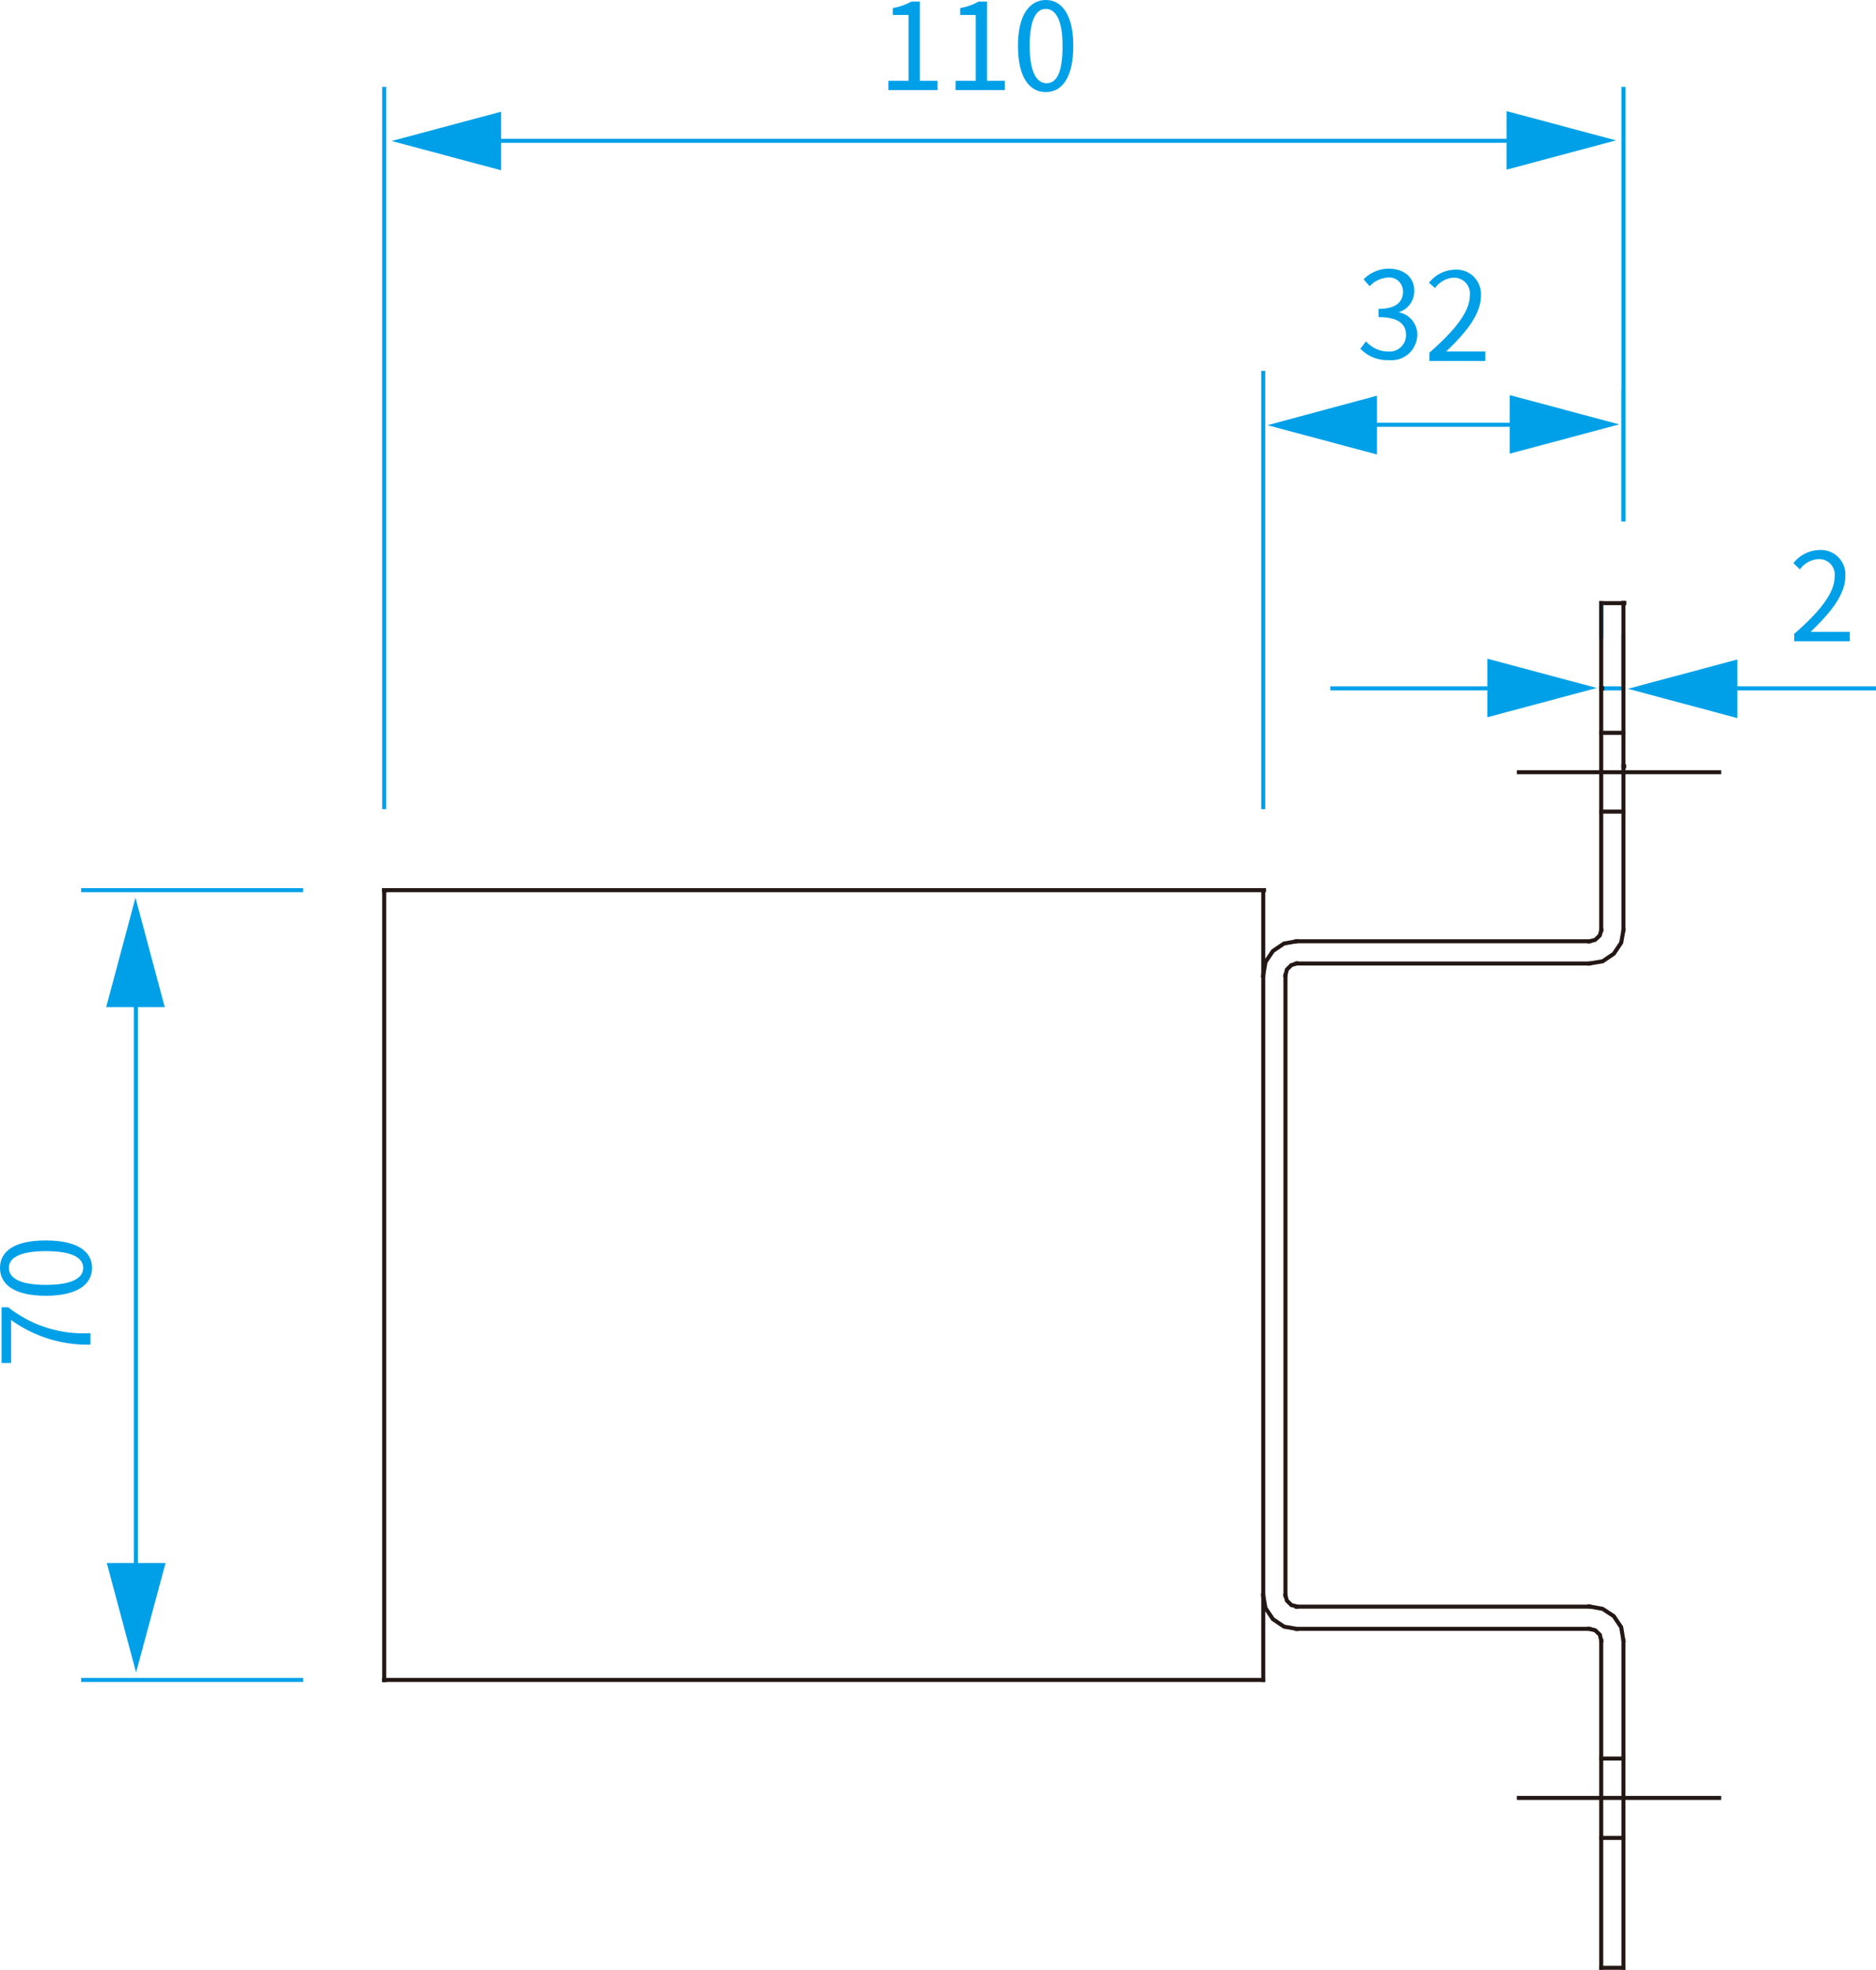 <svg xmlns="http://www.w3.org/2000/svg" viewBox="0 0 92.92 97.52"><defs><style>.cls-1,.cls-2{fill:none;stroke-linecap:square;stroke-miterlimit:10;stroke-width:0.2px;}.cls-1{stroke:#231815;}.cls-2{stroke:#00a0e9;}.cls-3{fill:#00a0e9;}.cls-4{isolation:isolate;}</style></defs><g id="レイヤー_2" data-name="レイヤー 2"><g id="レイヤー_1-2" data-name="レイヤー 1"><g id="レイヤー_2-2" data-name="レイヤー 2"><g id="レイヤー_1-2-2" data-name="レイヤー 1-2"><line class="cls-1" x1="63.67" y1="48.29" x2="63.67" y2="78.98"/><line class="cls-1" x1="85.15" y1="89.01" x2="75.23" y2="89.01"/><line class="cls-1" x1="79.31" y1="81.22" x2="79.31" y2="97.42"/><line class="cls-1" x1="80.41" y1="81.22" x2="80.41" y2="97.42"/><line class="cls-1" x1="80.41" y1="97.42" x2="79.31" y2="97.42"/><line class="cls-1" x1="80.41" y1="90.99" x2="79.31" y2="90.99"/><line class="cls-1" x1="78.72" y1="79.54" x2="64.22" y2="79.54"/><line class="cls-1" x1="78.72" y1="80.64" x2="64.22" y2="80.64"/><line class="cls-1" x1="78.72" y1="47.7" x2="64.22" y2="47.7"/><line class="cls-1" x1="78.72" y1="46.6" x2="64.22" y2="46.6"/><polyline class="cls-1" points="64.22 47.7 63.96 47.78 63.74 48 63.67 48.29"/><polyline class="cls-1" points="78.72 46.6 79.01 46.53 79.24 46.31 79.31 46.05"/><polyline class="cls-1" points="78.72 47.7 79.38 47.59 79.93 47.22 80.3 46.67 80.41 46.05"/><line class="cls-1" x1="80.41" y1="40.18" x2="79.31" y2="40.18"/><line class="cls-1" x1="80.41" y1="36.28" x2="79.31" y2="36.28"/><line class="cls-1" x1="80.41" y1="29.86" x2="79.31" y2="29.86"/><line class="cls-2" x1="14.91" y1="44.07" x2="4.12" y2="44.07"/><line class="cls-2" x1="14.91" y1="83.17" x2="4.12" y2="83.17"/><line class="cls-2" x1="6.73" y1="48.87" x2="6.73" y2="78.37"/><polygon class="cls-3" points="5.29 77.38 6.74 82.8 8.2 77.38 5.29 77.38"/><polygon class="cls-3" points="8.16 49.86 6.71 44.44 5.26 49.86 8.16 49.86"/><line class="cls-1" x1="19.03" y1="44.07" x2="19.06" y2="44.07"/><line class="cls-1" x1="19.03" y1="83.17" x2="19.06" y2="83.17"/><line class="cls-1" x1="19.03" y1="44.07" x2="19.03" y2="83.17"/><line class="cls-2" x1="80.41" y1="25.71" x2="80.41" y2="19.39"/><line class="cls-2" x1="62.57" y1="39.96" x2="62.57" y2="18.46"/><line class="cls-2" x1="75.77" y1="21.03" x2="67.21" y2="21.03"/><polygon class="cls-3" points="68.2 19.59 62.78 21.05 68.2 22.5 68.2 19.59"/><polygon class="cls-3" points="74.78 22.46 80.2 21.01 74.78 19.56 74.78 22.46"/><line class="cls-1" x1="80.41" y1="29.86" x2="80.45" y2="29.86"/><line class="cls-1" x1="62.57" y1="44.07" x2="62.61" y2="44.07"/><polyline class="cls-1" points="64.22 46.6 63.6 46.71 63.05 47.08 62.68 47.63 62.57 48.29"/><polyline class="cls-1" points="62.57 78.98 62.68 79.61 63.05 80.16 63.6 80.53 64.22 80.64"/><line class="cls-1" x1="62.57" y1="48.29" x2="62.57" y2="78.98"/><line class="cls-1" x1="62.57" y1="83.17" x2="62.57" y2="78.98"/><line class="cls-1" x1="62.57" y1="44.07" x2="62.57" y2="48.29"/><line class="cls-2" x1="19.03" y1="39.96" x2="19.03" y2="4.4"/><line class="cls-2" x1="80.41" y1="25.71" x2="80.41" y2="4.4"/><line class="cls-2" x1="23.83" y1="6.97" x2="75.61" y2="6.97"/><polygon class="cls-3" points="74.62 8.4 80.04 6.95 74.62 5.5 74.62 8.4"/><polygon class="cls-3" points="24.82 5.53 19.4 6.98 24.82 8.43 24.82 5.53"/><line class="cls-1" x1="19.03" y1="44.07" x2="19.06" y2="44.07"/><line class="cls-1" x1="80.41" y1="29.86" x2="80.45" y2="29.86"/><line class="cls-1" x1="62.57" y1="44.07" x2="19.03" y2="44.07"/><line class="cls-1" x1="62.57" y1="83.17" x2="19.03" y2="83.17"/><polyline class="cls-1" points="63.67 78.98 63.74 79.24 63.96 79.46 64.22 79.53"/><polyline class="cls-1" points="79.31 81.22 79.24 80.93 79.01 80.71 78.72 80.64"/><polyline class="cls-1" points="80.41 81.22 80.3 80.56 79.93 80.01 79.38 79.65 78.72 79.53"/><line class="cls-1" x1="80.41" y1="87.06" x2="79.31" y2="87.06"/><line class="cls-1" x1="85.15" y1="38.23" x2="75.23" y2="38.23"/><line class="cls-2" x1="80.41" y1="33.82" x2="80.41" y2="31.51"/><line class="cls-2" x1="79.31" y1="29.97" x2="79.31" y2="31.51"/><line class="cls-2" x1="85.06" y1="34.08" x2="92.82" y2="34.08"/><polygon class="cls-3" points="86.05 32.65 80.63 34.1 86.05 35.55 86.05 32.65"/><line class="cls-2" x1="74.66" y1="34.08" x2="65.99" y2="34.08"/><polygon class="cls-3" points="73.67 35.51 79.09 34.06 73.67 32.61 73.67 35.51"/><line class="cls-2" x1="80.41" y1="34.08" x2="79.31" y2="34.08"/><line class="cls-1" x1="80.41" y1="37.94" x2="80.45" y2="37.94"/><line class="cls-1" x1="79.31" y1="34.08" x2="79.35" y2="34.08"/><line class="cls-1" x1="79.31" y1="34.08" x2="79.35" y2="34.08"/><line class="cls-1" x1="79.31" y1="29.86" x2="79.31" y2="46.05"/><line class="cls-1" x1="80.41" y1="29.86" x2="80.41" y2="46.05"/><g class="cls-4"><path class="cls-3" d="M67.38,17.26l.28-.36a1.45,1.45,0,0,0,1.09.5.81.81,0,0,0,.89-.81c0-.53-.35-.89-1.36-.89v-.41c.9,0,1.21-.37,1.21-.84a.68.68,0,0,0-.74-.71,1.37,1.37,0,0,0-.91.43l-.3-.34a1.76,1.76,0,0,1,1.23-.53c.74,0,1.28.4,1.28,1.1a1.09,1.09,0,0,1-.78,1.06v0a1.12,1.12,0,0,1,.93,1.11,1.28,1.28,0,0,1-1.41,1.26A1.83,1.83,0,0,1,67.38,17.26Z"/><path class="cls-3" d="M70.8,17.46c1.38-1.21,2-2.08,2-2.84a.78.78,0,0,0-.81-.87,1.22,1.22,0,0,0-.91.51L70.78,14a1.68,1.68,0,0,1,1.29-.65,1.21,1.21,0,0,1,1.28,1.3c0,.88-.69,1.77-1.72,2.75.23,0,.5,0,.72,0h1.22v.47H70.8Z"/></g><g class="cls-4"><path class="cls-3" d="M44,4h1V.74h-.78V.4a3,3,0,0,0,.92-.32h.42V4h.88v.46H44Z"/><path class="cls-3" d="M47.33,4h1V.74h-.77V.4a3,3,0,0,0,.91-.32h.42V4h.88v.46H47.33Z"/><path class="cls-3" d="M50.42,2.27C50.42.74,51,0,51.8,0s1.36.74,1.36,2.27-.53,2.29-1.36,2.29S50.42,3.8,50.42,2.27Zm2.21,0C52.63,1,52.29.44,51.8.44S51,1,51,2.27s.33,1.85.84,1.85S52.63,3.56,52.63,2.27Z"/></g><g class="cls-4"><path class="cls-3" d="M88.87,31.38c1.38-1.2,2-2.08,2-2.83a.77.77,0,0,0-.81-.87,1.22,1.22,0,0,0-.91.51l-.32-.31a1.68,1.68,0,0,1,1.29-.65,1.21,1.21,0,0,1,1.28,1.3c0,.88-.69,1.77-1.72,2.75.23,0,.5,0,.72,0h1.22v.47H88.87Z"/></g><g class="cls-4"><path class="cls-3" d="M.55,65.35v2.13H.08V64.72H.41A6,6,0,0,0,4.48,66v.57A6.48,6.48,0,0,1,.55,65.35Z"/><path class="cls-3" d="M2.27,64.15C.74,64.15,0,63.61,0,62.77s.74-1.36,2.27-1.36,2.29.53,2.29,1.36S3.8,64.15,2.27,64.15Zm0-2.21c-1.29,0-1.83.33-1.83.83s.54.84,1.83.84,1.85-.33,1.85-.84S3.56,61.94,2.27,61.94Z"/></g></g></g></g></g></svg>